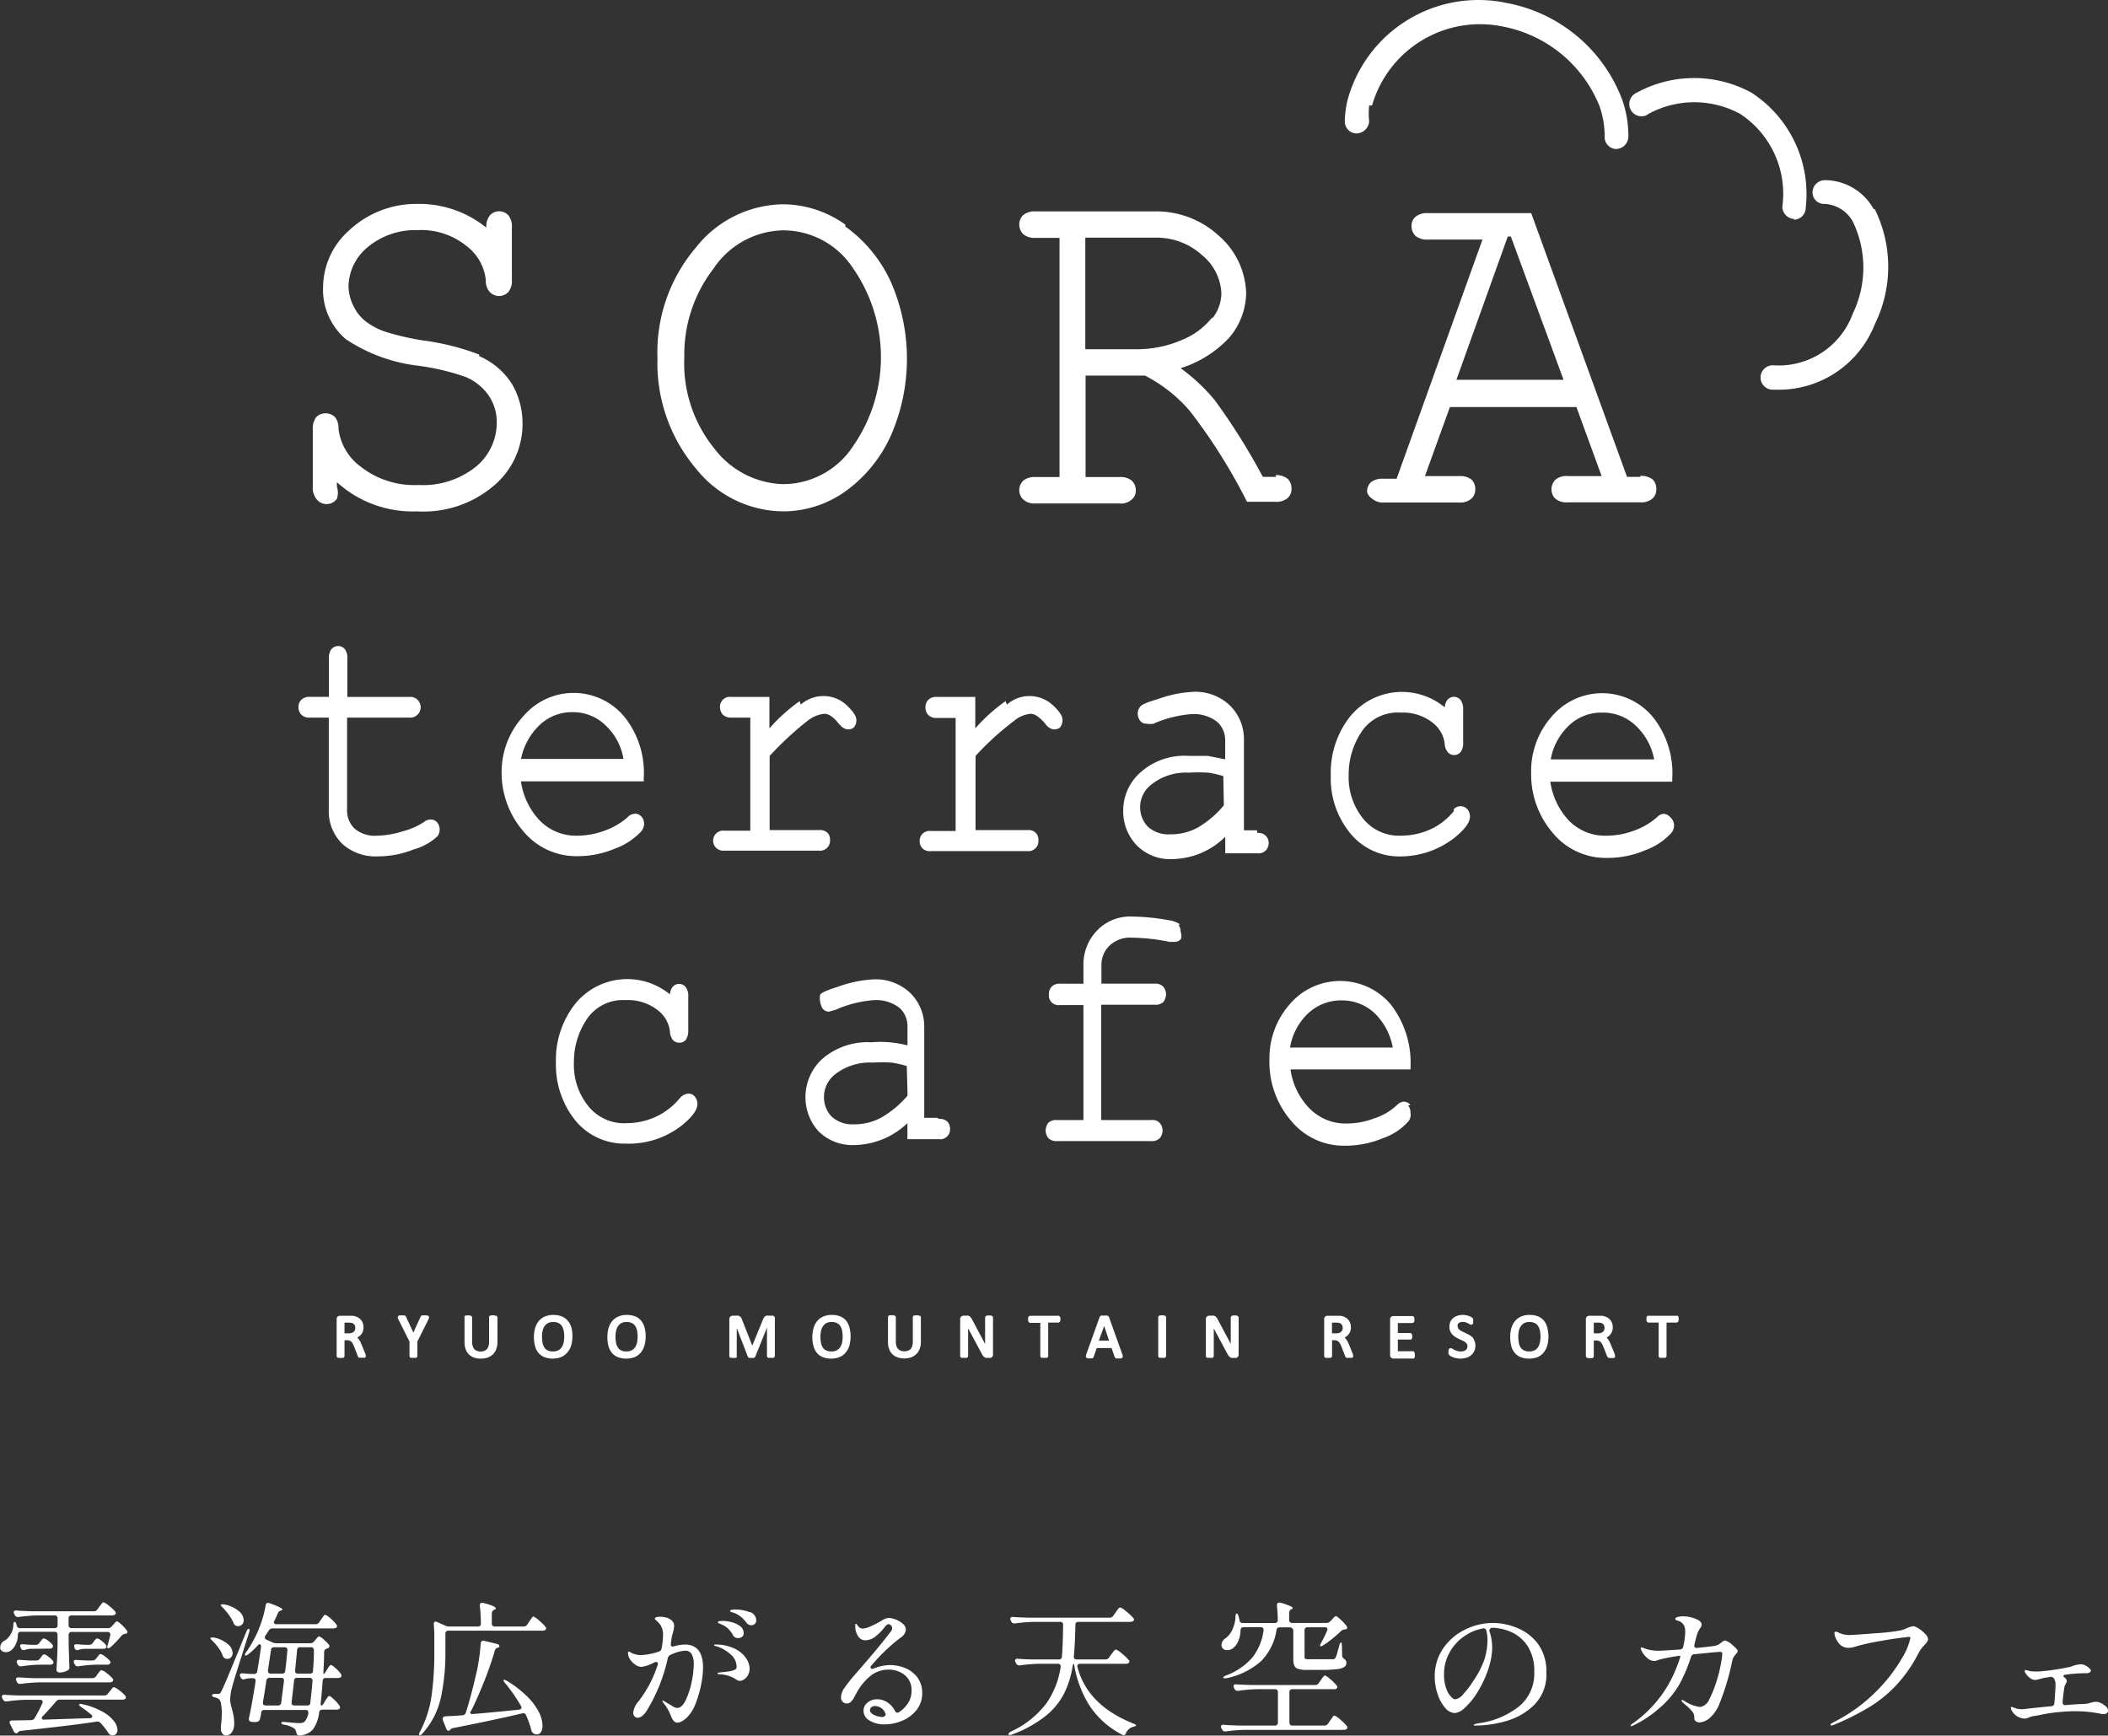 <svg xmlns="http://www.w3.org/2000/svg" viewBox="0 0 394.85 325.13"><rect x="0" y="0" width="394.85" height="325.13" fill="#333333" stroke="none"/><defs><style>.cls-1{fill:#fff;}</style></defs><g id="レイヤー_2" data-name="レイヤー 2"><g id="レイヤー_1-2" data-name="レイヤー 1"><path class="cls-1" d="M18.25,301.48l.35-.49.27-.35a3.37,3.37,0,0,1,.27-.34.36.36,0,0,1,.25-.15,2.83,2.83,0,0,1,1,.64,7.62,7.62,0,0,1,1.16,1.06.64.64,0,0,1,.14.33.39.39,0,0,1-.16.29,1,1,0,0,1-.52.14H13.42a.52.52,0,0,0-.57.57v1.24a.52.52,0,0,0,.57.57h6.8a.81.81,0,0,0,.7-.33l.28-.3c.07-.07.18-.19.33-.37s.29-.27.39-.27.41.2.84.62a6.74,6.74,0,0,1,1,1.1.4.4,0,0,1,.11.27.33.33,0,0,1-.27.33.25.25,0,0,1-.13,0,1.48,1.48,0,0,0-.71.37,17.06,17.06,0,0,1-2.05,2.14.63.63,0,0,1-.43.21c-.13,0-.19-.07-.19-.21a1.43,1.43,0,0,1,.08-.38l.49-1.84,0-.16a.41.41,0,0,0-.14-.34.61.61,0,0,0-.39-.12h-6.7a.52.52,0,0,0-.57.57v1.78c.06,1.82.1,3.2.14,4.13v.14a.58.58,0,0,1-.27.54,2.91,2.91,0,0,1-1.62.43.52.52,0,0,1-.39-.16.55.55,0,0,1-.15-.38c.11-1.48.18-3,.21-4.51v-2a.61.61,0,0,0-.14-.42.57.57,0,0,0-.42-.15H3.89q-.54,0-.54.6a3.93,3.93,0,0,1-.41,1.75A3,3,0,0,1,2,309.22a1.54,1.54,0,0,1-.92.27,1.21,1.21,0,0,1-.63-.16.9.9,0,0,1-.4-.46,1.81,1.81,0,0,1,0-.32,1.42,1.42,0,0,1,.84-1.24A3.09,3.09,0,0,0,2,306.13a3.42,3.42,0,0,0,.5-1.74c0-.39.11-.59.22-.59s.28.16.35.48l.06.22a.57.57,0,0,0,.62.49h6.48a.57.57,0,0,0,.42-.15.61.61,0,0,0,.14-.42v-1.24a.61.61,0,0,0-.14-.42.57.57,0,0,0-.42-.15H7.05a28.33,28.33,0,0,0-3.57.3H3.35a.62.62,0,0,1-.57-.35l-.11-.22a1.9,1.9,0,0,1-.11-.32.3.3,0,0,1,.14-.26.56.56,0,0,1,.38-.07c.61.06,1.54.1,2.78.14H17.58A.77.77,0,0,0,18.25,301.48ZM7.83,321.86a.26.26,0,0,0,.12.22.5.5,0,0,0,.34.05l8.48-.27a.65.65,0,0,0,.37-.09.29.29,0,0,0,.14-.23.5.5,0,0,0-.24-.38,18.34,18.34,0,0,0-1.87-1.41,1.56,1.56,0,0,1-.32-.29c-.07-.09-.09-.16,0-.19a.25.25,0,0,1,.21-.08l.38.05a13.53,13.53,0,0,1,3.77,1.41,7.05,7.05,0,0,1,2.13,1.75,2.82,2.82,0,0,1,.66,1.65,1.12,1.12,0,0,1-.24.74.81.81,0,0,1-.65.28l-.27,0a1.07,1.07,0,0,1-.57-.49,12.9,12.9,0,0,0-1.46-1.84.76.76,0,0,0-.7-.24q-3.88.63-14.14,1.73a1,1,0,0,0-.52.19l-.11.13a.4.4,0,0,1-.29.14.54.54,0,0,1-.46-.35l-.7-1.38a.68.68,0,0,1-.09-.32c0-.24.17-.35.49-.35l3.54-.06a.79.79,0,0,0,.67-.4c.51-.87,1-1.78,1.41-2.73a.75.75,0,0,0,.08-.3c0-.25-.17-.38-.52-.38H4.83a29.46,29.46,0,0,0-3.56.3H1.11a.55.55,0,0,1-.54-.35l-.14-.24a.75.75,0,0,1-.08-.3c0-.27.18-.39.54-.35.61.05,1.54.1,2.78.13H19.52a.82.82,0,0,0,.7-.35l.33-.43a3,3,0,0,0,.27-.32,2.39,2.39,0,0,1,.27-.33.36.36,0,0,1,.24-.13,2.82,2.82,0,0,1,1,.59,7.46,7.46,0,0,1,1.12,1,.56.56,0,0,1,.13.32.38.38,0,0,1-.16.3.83.83,0,0,1-.49.13H11.18a.83.83,0,0,0-.7.36c-.87,1-1.69,1.95-2.46,2.72A.53.53,0,0,0,7.83,321.86ZM18,314l.27-.37c0-.08.13-.18.24-.33a2.53,2.53,0,0,1,.28-.32.4.4,0,0,1,.24-.11,2.5,2.5,0,0,1,.95.55,6.3,6.3,0,0,1,1.1,1,.41.41,0,0,1,.13.3.38.38,0,0,1-.16.29.86.86,0,0,1-.46.14H7.45a29.34,29.34,0,0,0-3.56.29H3.73a.53.53,0,0,1-.54-.35l-.11-.21a.67.67,0,0,1-.08-.33.29.29,0,0,1,.13-.25.51.51,0,0,1,.38-.07c.61,0,1.54.1,2.78.13h11A.79.79,0,0,0,18,314ZM7.48,310.71l.16-.22c.06-.07.12-.16.2-.27a1.83,1.83,0,0,1,.22-.24.32.32,0,0,1,.2-.08,1.73,1.73,0,0,1,.78.42,4.06,4.06,0,0,1,.84.77.58.58,0,0,1,.14.32.41.41,0,0,1-.16.3.83.83,0,0,1-.49.13h-2a24.37,24.37,0,0,0-3.3.3H3.86a.56.56,0,0,1-.54-.35l-.11-.22a.67.67,0,0,1-.08-.29.32.32,0,0,1,.15-.27.5.5,0,0,1,.39-.08c.49.05,1.21.09,2.16.13h1A.86.86,0,0,0,7.48,310.71Zm-1.81-1.84a4.83,4.83,0,0,0-1,.19.69.69,0,0,1-.24.06.57.57,0,0,1-.51-.35l-.05-.14a.68.68,0,0,1-.09-.32c0-.24.17-.34.52-.3s.9.07,1.62.11H6.7a.78.78,0,0,0,.67-.35l.16-.22.21-.27A1.36,1.36,0,0,1,8,307a.27.27,0,0,1,.2-.08,1.71,1.71,0,0,1,.77.4,4,4,0,0,1,.83.76.56.56,0,0,1,.13.32.38.38,0,0,1-.13.27.66.66,0,0,1-.49.16ZM18,310.71l.18-.24.29-.37c.13-.17.25-.25.36-.25a1.91,1.91,0,0,1,.83.44,5.43,5.43,0,0,1,.9.8.58.58,0,0,1,.14.32.39.39,0,0,1-.17.3.78.78,0,0,1-.48.13H18a24.51,24.51,0,0,0-3.3.3h-.16a.56.56,0,0,1-.54-.35l-.11-.22a.72.72,0,0,1-.08-.32c0-.23.17-.33.52-.3s1.15.07,2.05.11h.94A.87.87,0,0,0,18,310.71Zm-2.33-1.84a4.58,4.58,0,0,0-.94.19.81.81,0,0,1-.24.06.59.59,0,0,1-.52-.35l0-.11a.67.67,0,0,1-.08-.33c0-.25.17-.36.51-.32s.91.07,1.59.11h.71a.78.78,0,0,0,.67-.35l.19-.25.2-.27A1.83,1.83,0,0,1,18,307a.32.32,0,0,1,.2-.08,1.78,1.78,0,0,1,.78.42,3.83,3.83,0,0,1,.84.79.64.64,0,0,1,.14.33.34.34,0,0,1-.11.24.7.7,0,0,1-.52.16Z"/><path class="cls-1" d="M39.46,307c-.07-.09-.08-.16,0-.19a.28.28,0,0,1,.21-.06,1.62,1.62,0,0,1,.35,0A5.65,5.65,0,0,1,42.7,308a2.31,2.31,0,0,1,.88,1.65,1.2,1.2,0,0,1-.28.78.84.84,0,0,1-.7.32,1.23,1.23,0,0,1-.43-.08.84.84,0,0,1-.46-.54,5.39,5.39,0,0,0-.78-1.44,10.44,10.44,0,0,0-1.19-1.37A1.49,1.49,0,0,1,39.46,307Zm.38,10.38a.89.89,0,0,1,.41-.07h.57a.6.6,0,0,0,.38-.09,2,2,0,0,0,.3-.48c.21-.41.54-1.15,1-2.22l2.34-5.66q.81-2,1.32-3.24c.14-.32.29-.49.43-.49s.16.09.16.25a1.16,1.16,0,0,1-.08.38c-1.9,6-3,9.41-3.18,10.26a9.51,9.51,0,0,0-.38,2.37,4.08,4.08,0,0,0,.12.92,6.33,6.33,0,0,0,.18.67q.21.76.33,1.41a7.83,7.83,0,0,1,.13,1.43,2.89,2.89,0,0,1-.42,1.66,1.36,1.36,0,0,1-1.18.61.72.72,0,0,1-.55-.26,1.55,1.55,0,0,1-.34-.74,1.69,1.69,0,0,1,0-.35,1.62,1.62,0,0,1,0-.35,21.08,21.08,0,0,0,.16-2.49,9.25,9.25,0,0,0-.14-1.74,1.46,1.46,0,0,0-.42-.88,1.79,1.79,0,0,0-.76-.32c-.34-.09-.51-.22-.51-.38A.21.21,0,0,1,39.84,317.42Zm1.52-16.78a.3.3,0,0,1,.22-.06,1.69,1.69,0,0,1,.35,0,6.08,6.08,0,0,1,2.82,1.27,2.36,2.36,0,0,1,.9,1.67,1.16,1.16,0,0,1-.29.81,1,1,0,0,1-.73.33,2.1,2.1,0,0,1-.41-.06.9.9,0,0,1-.48-.54,7.45,7.45,0,0,0-.87-1.51,11.27,11.27,0,0,0-1.21-1.43Q41.29,300.72,41.36,300.64ZM61,313.17l.27-.44.26-.39a2.3,2.3,0,0,1,.25-.33.29.29,0,0,1,.22-.11c.13,0,.41.2.86.6a6.29,6.29,0,0,1,1,1.07.52.52,0,0,1,.1.33.41.41,0,0,1-.13.29,1,1,0,0,1-.51.14H61c-.35,0-.53.19-.57.56-.07,1.23-.19,2.57-.35,4a1,1,0,0,0,0,.27c0,.21,0,.32.14.32s.26-.12.4-.38l.3-.51c.05-.09.14-.22.26-.39a3.43,3.43,0,0,1,.28-.38.29.29,0,0,1,.22-.12q.18,0,.9.66a6.65,6.65,0,0,1,1,1.15.52.52,0,0,1,.11.32.42.42,0,0,1-.14.3.92.92,0,0,1-.51.13H60.4a.58.58,0,0,0-.62.52A6.83,6.83,0,0,1,58.59,324a3.67,3.67,0,0,1-2.46,1.1h-.08a.49.49,0,0,1-.37-.13.82.82,0,0,1-.17-.41,1.29,1.29,0,0,0-.41-.78,4.83,4.83,0,0,0-1.89-.7c-.34-.07-.51-.19-.51-.35s.2-.2.59-.16c1.41.14,2.34.21,2.81.21a2,2,0,0,0,.61-.08,1.08,1.08,0,0,0,.42-.27,3.51,3.51,0,0,0,.62-1.46.5.5,0,0,0,0-.19c0-.3-.17-.46-.52-.46H49.52a.55.55,0,0,0-.6.52c0,.3-.11.67-.21,1.1a.65.65,0,0,1-.46.57,1.61,1.61,0,0,1-.54.08l-.63-.05c-.36-.06-.51-.28-.45-.68q.51-2.26,1.24-6.88l0-.16a.4.4,0,0,0-.14-.34.61.61,0,0,0-.39-.12H47a6.24,6.24,0,0,0-1.16.19,1.13,1.13,0,0,1-.24.05.56.56,0,0,1-.51-.35l-.08-.16a.61.61,0,0,1-.08-.3.3.3,0,0,1,.13-.26.61.61,0,0,1,.4-.06c.36,0,.89.07,1.57.1h.57a.54.54,0,0,0,.59-.51c.27-1.62.51-3.12.7-4.51v-.13a.61.61,0,0,0-.06-.3.25.25,0,0,0-.21-.11.56.56,0,0,0-.37.25,12.47,12.47,0,0,1-1.76,1.64c-.29.22-.48.28-.57.19a.19.19,0,0,1-.05-.13.91.91,0,0,1,.22-.44,22.36,22.36,0,0,0,2.13-3.75,23.54,23.54,0,0,0,.93-2.52,17.68,17.68,0,0,0,.61-2.55c.05-.29.2-.44.43-.44a.61.61,0,0,1,.3.06c1.62.57,2.43,1,2.43,1.19,0,0-.08.11-.25.18l-.1,0a1,1,0,0,0-.54.54c-.17.42-.37.87-.62,1.35a.73.73,0,0,0-.11.33.29.29,0,0,0,.13.25.56.56,0,0,0,.35.1H59.1a.8.8,0,0,0,.68-.35l.35-.52c.09-.11.18-.24.29-.4s.2-.29.27-.37a.31.31,0,0,1,.22-.12c.14,0,.47.22,1,.66A7.39,7.39,0,0,1,63,304.31a.58.58,0,0,1,.13.32.38.38,0,0,1-.13.27,1,1,0,0,1-.52.14H51.05a.84.84,0,0,0-.7.38c-.18.3-.39.62-.62.94a.72.72,0,0,0-.13.35.49.49,0,0,0,.32.44l1.11.51a1.72,1.72,0,0,0,.7.16h6.4a.88.88,0,0,0,.7-.32l.24-.3a1.9,1.9,0,0,0,.23-.27,1.86,1.86,0,0,1,.26-.28.3.3,0,0,1,.22-.1,2.12,2.12,0,0,1,.82.54,8.18,8.18,0,0,1,1,1,.43.43,0,0,1,.11.3.4.4,0,0,1-.24.35l-.22.08a.89.89,0,0,0-.39.22.7.7,0,0,0-.15.4c0,1.62-.08,2.8-.13,3.54,0,.16,0,.3,0,.42s0,.17.07.17S60.83,313.42,61,313.17ZM49.25,319q0,.48.51.48h2.29a.55.55,0,0,0,.62-.51l.52-4.08v-.11c0-.32-.17-.48-.52-.48H50.51a.57.57,0,0,0-.62.54c-.21,1.49-.43,2.83-.64,4Zm.94-6q0,.51.54.51h2.11a.53.53,0,0,0,.59-.54c.14-1.15.28-2.42.4-3.8v-.08c0-.35-.18-.52-.54-.52H51.38c-.36,0-.56.14-.6.41l-.59,3.91Zm8.34,1.84a.49.49,0,0,0-.56-.54h-2.3a.53.53,0,0,0-.59.54l-.46,4.05V319q0,.48.51.48h2.38c.36,0,.55-.12.59-.35.2-1.64.34-3.05.43-4.24ZM55.27,313q0,.51.54.51h2.26q.57,0,.57-.54c0-.41.07-.92.1-1.53s0-1.08.06-1.41l0-.89a.52.52,0,0,0-.57-.57h-2a.5.5,0,0,0-.57.46L55.27,313Z"/><path class="cls-1" d="M98.77,304.31l.35-.54.28-.4a4,4,0,0,1,.3-.41.31.31,0,0,1,.23-.13,3.27,3.27,0,0,1,1,.7,8.89,8.89,0,0,1,1.23,1.19.56.56,0,0,1,.13.32.38.38,0,0,1-.16.3,1,1,0,0,1-.52.13H84a.52.52,0,0,0-.57.57v3.56a39.66,39.66,0,0,1-.83,8.33,14.79,14.79,0,0,1-3.49,6.82q-.37.4-.54.27a.27.27,0,0,1-.08-.19.83.83,0,0,1,.16-.4,20.54,20.54,0,0,0,2.18-6.73,56.51,56.51,0,0,0,.52-8.07v-3a22.15,22.15,0,0,0-.1-2.32v-.05c0-.33.11-.49.35-.49a.67.67,0,0,1,.29.08l1.57.7a1.68,1.68,0,0,0,.7.14H89.5a.5.5,0,0,0,.57-.57c0-1.35-.1-2.46-.19-3.32v-.11c0-.29.14-.43.41-.43a.58.58,0,0,1,.21,0c1.57.41,2.35.74,2.35,1s-.08.18-.24.27l-.11.05a.81.81,0,0,0-.38.71v1.83a.52.52,0,0,0,.57.57h5.4A.78.78,0,0,0,98.77,304.31Zm-10.7,16.44c0,.26.17.36.49.33q2.81-.22,8.64-.81a.74.74,0,0,0,.35-.14.33.33,0,0,0,.14-.27.9.9,0,0,0-.11-.29,30.6,30.6,0,0,0-3-4.32,1.4,1.4,0,0,1-.25-.37c0-.1,0-.17,0-.2a.22.22,0,0,1,.14,0,1,1,0,0,1,.43.16,19.54,19.54,0,0,1,3.89,3,11.14,11.14,0,0,1,2.17,2.94,5.89,5.89,0,0,1,.66,2.47,2.22,2.22,0,0,1-.29,1.2.88.88,0,0,1-.76.45,1.26,1.26,0,0,1-.65-.19,1,1,0,0,1-.4-.62,16.07,16.07,0,0,0-1-2.81.54.54,0,0,0-.7-.32q-4.84,1.15-12.91,2.75a.76.76,0,0,0-.48.22l-.11.13a.45.45,0,0,1-.3.16c-.2,0-.34-.13-.43-.4l-.65-1.62a.54.54,0,0,1,0-.27c0-.24.15-.37.45-.41l.68-.05c.77,0,1.63-.09,2.57-.16a.65.65,0,0,0,.62-.52q1.05-3.24,2.16-8.23a37.58,37.58,0,0,0,.62-4.7.53.53,0,0,1,.2-.42.58.58,0,0,1,.44-.07l2.38.57c.33.09.49.24.49.43a.25.25,0,0,1-.14.22.35.35,0,0,1-.13.05,1.34,1.34,0,0,0-.38.19.58.58,0,0,0-.19.3q-.75,2.6-1.94,5.64c-.8,2-1.63,3.94-2.52,5.73A.67.67,0,0,0,88.07,320.75Z"/><path class="cls-1" d="M131.69,312.44a18.91,18.91,0,0,1-.31,2.89,20.62,20.62,0,0,1-1,3.56,7.63,7.63,0,0,1-1.57,2.7,4.85,4.85,0,0,1-1,.8,2,2,0,0,1-.91.31c-.52,0-.93-.43-1.24-1.3a8.43,8.43,0,0,0-1.32-2.29,1.42,1.42,0,0,1-.27-.49s0-.05.08-.05a1.49,1.49,0,0,1,.51.25c.27.17.48.3.62.37l.53.32a4.72,4.72,0,0,0,.58.33,1.13,1.13,0,0,0,.46.1c.59,0,1.13-.49,1.6-1.48a14.33,14.33,0,0,0,1.11-3.44,17.12,17.12,0,0,0,.39-3.18,3.91,3.91,0,0,0-.38-1.95,1.3,1.3,0,0,0-1.24-.67,7.27,7.27,0,0,0-2.75.79.88.88,0,0,0-.49.59,31.92,31.92,0,0,1-3.91,9.8,3.69,3.69,0,0,1-.84,1,1.41,1.41,0,0,1-.86.38.82.82,0,0,1-.62-.26.93.93,0,0,1-.25-.69,3.81,3.81,0,0,1,1-2.13,22.62,22.62,0,0,0,3.57-6.78,1.13,1.13,0,0,0,.05-.24.31.31,0,0,0-.35-.35.71.71,0,0,0-.32.08,7,7,0,0,1-2.38.84,2,2,0,0,1-1.16-.4,3.42,3.42,0,0,1-1-1,2.16,2.16,0,0,1-.39-1.19c0-.18,0-.27.14-.27a.75.75,0,0,1,.32.12l.32.18a4,4,0,0,0,1.68.35,12.13,12.13,0,0,0,3.32-.65.75.75,0,0,0,.51-.59,14,14,0,0,0,.27-2.43,3.23,3.23,0,0,0-.56-2.08,5.19,5.19,0,0,0-.61-.65c-.25-.22-.37-.36-.37-.43s.09-.2.27-.26a2.32,2.32,0,0,1,.71-.09,4.67,4.67,0,0,1,1.08.13,2.22,2.22,0,0,1,.86.38,1.33,1.33,0,0,1,.7,1.19,7,7,0,0,1-.21,1.24,6.46,6.46,0,0,0-.25,1l-.16,1.08,0,.18a.34.34,0,0,0,.14.31.46.46,0,0,0,.38.05,8.06,8.06,0,0,1,2.24-.36C130.61,308.14,131.69,309.58,131.69,312.44Zm6-3.57a5.43,5.43,0,0,1,2.07,1.77,3.61,3.61,0,0,1,.65,1.91,2.59,2.59,0,0,1-.28,1.2,2.31,2.31,0,0,1-.72.82,1.49,1.49,0,0,1-.84.3,1,1,0,0,1-.46-.12l-.54-.34a6.17,6.17,0,0,0-2.81-.78c-.25,0-.37-.09-.37-.17s.13-.12.4-.16l1.16-.13.65-.08a4,4,0,0,0,1.09-.33.62.62,0,0,0,.29-.59,3.1,3.1,0,0,0-1.22-2.34,7,7,0,0,0-2.78-1.5c-.16-.05-.24-.1-.24-.16s.11-.11.32-.11A8.19,8.19,0,0,1,137.69,308.87Zm-2.89-4.71a.94.94,0,0,1-.25-.13.22.22,0,0,1-.08-.15c0-.16.29-.24.86-.24a6.85,6.85,0,0,1,1.73.24,4.37,4.37,0,0,1,1.58.75,1.6,1.6,0,0,1,.66,1.3.79.79,0,0,1-.31.69,1.2,1.2,0,0,1-.71.23,1,1,0,0,1-1-.57,5.65,5.65,0,0,0-.93-1.23,4,4,0,0,0-1.25-.77Zm5.62-2.19a1.64,1.64,0,0,1,1.23,1.56.85.85,0,0,1-.27.67.86.86,0,0,1-.57.25,1.21,1.21,0,0,1-1.05-.54,6.48,6.48,0,0,0-1-1.06,4.59,4.59,0,0,0-1.15-.67,4,4,0,0,0-.41-.14,1,1,0,0,1-.33-.12q-.12-.06-.12-.15,0-.27,1.05-.27A7.24,7.24,0,0,1,140.42,302Z"/><path class="cls-1" d="M169.61,312.5a5.4,5.4,0,0,1,2.26,1.77,4.78,4.78,0,0,1,.87,2.89,5,5,0,0,1-1,3.09,6.64,6.64,0,0,1-2.68,2.06,8.59,8.59,0,0,1-3.42.71,5.14,5.14,0,0,1-2.73-.7,2.08,2.08,0,0,1-1.16-1.84,1.93,1.93,0,0,1,.74-1.54,2.79,2.79,0,0,1,1.85-.62,3.38,3.38,0,0,1,1.86.57,4.09,4.09,0,0,1,1.43,1.59c.15.24.3.35.46.35a.47.47,0,0,0,.3-.1,5.52,5.52,0,0,0,1.7-1.7,4.13,4.13,0,0,0,.65-2.22,3.6,3.6,0,0,0-1.3-3.05,4.82,4.82,0,0,0-3-1,5.52,5.52,0,0,0-3.17,1,10.61,10.61,0,0,0-2.88,3.47l-.43.79a2.91,2.91,0,0,1-.63.83,1.07,1.07,0,0,1-.69.25,1,1,0,0,1-.81-.33,1.09,1.09,0,0,1-.3-.78,3.18,3.18,0,0,1,.59-1.73,30.78,30.78,0,0,1,2-2.54q4.38-5,6.26-7.48l.34-.43a1.88,1.88,0,0,0,.3-.43.75.75,0,0,0-.12-.88.6.6,0,0,0-.44-.25c-.21,0-.45.16-.7.48a8.81,8.81,0,0,1-1.78,1.82,3.08,3.08,0,0,1-1.86.72,1.59,1.59,0,0,1-1.26-.58,3.46,3.46,0,0,1-.66-1.77l0-.48c0-.17,0-.25.11-.25s.19.14.41.41a1.09,1.09,0,0,0,.86.48,4.24,4.24,0,0,0,1.47-.42,17.52,17.52,0,0,0,2.18-1.12,2.39,2.39,0,0,1,1.26-.45,3.67,3.67,0,0,1,1.29.29,4.41,4.41,0,0,1,1.33.8,1.44,1.44,0,0,1,.57,1.09,2,2,0,0,1-1,1.51,33.65,33.65,0,0,0-5.45,5.22.45.45,0,0,0-.17.32.27.27,0,0,0,.1.22.39.39,0,0,0,.25.08.75.75,0,0,0,.3-.08,8.28,8.28,0,0,1,3.05-.63A7.49,7.49,0,0,1,169.61,312.5Zm-3.77,8.83a.32.32,0,0,0,0-.36,2.07,2.07,0,0,0-1.91-1.38,1,1,0,0,0-.73.23.76.76,0,0,0-.24.56c0,.34.26.63.79.89a3.93,3.93,0,0,0,1.69.37A1,1,0,0,0,165.84,321.33Z"/><path class="cls-1" d="M207.73,310.49l.41-.56.31-.41a4.69,4.69,0,0,1,.33-.4A.33.33,0,0,1,209,309a3.1,3.1,0,0,1,1.11.73,9.52,9.52,0,0,1,1.3,1.22.39.39,0,0,1,.13.29.38.38,0,0,1-.16.3.94.94,0,0,1-.51.13h-8.56a.52.52,0,0,0-.43.17.49.49,0,0,0-.06.46q1.89,7.16,10.51,10.58c.34.14.49.26.46.35s-.1.1-.22.15l-.27.09a2,2,0,0,0-1.38,1.16c-.07.27-.21.41-.43.41a.72.72,0,0,1-.27-.08,16,16,0,0,1-6.2-5.54,20.57,20.57,0,0,1-2.76-7.23c-.06-.34-.11-.52-.17-.52s-.13.18-.19.52a17.3,17.3,0,0,1-1.67,5.22,13.19,13.19,0,0,1-3.54,4.17,22.52,22.52,0,0,1-6.18,3.35.87.87,0,0,1-.38.08.26.26,0,0,1-.24-.11s0,0,0-.08.15-.28.43-.43a17.59,17.59,0,0,0,6.63-5.24,16,16,0,0,0,2.72-6.88v-.11c0-.32-.18-.49-.54-.49h-3.51a29.61,29.61,0,0,0-3.57.3h-.16a.56.56,0,0,1-.54-.35l-.13-.24a.68.68,0,0,1-.09-.33.3.3,0,0,1,.14-.25.51.51,0,0,1,.38-.07c.61.05,1.54.1,2.78.13h4.89a.54.54,0,0,0,.59-.54q.17-1.89.22-5.94a.5.5,0,0,0-.57-.56h-4.86a29.49,29.49,0,0,0-3.57.29h-.16a.55.55,0,0,1-.54-.35l-.11-.21a.75.75,0,0,1-.08-.3.31.31,0,0,1,.14-.28.5.5,0,0,1,.38-.07c.65.05,1.58.1,2.81.13h15.28a.76.76,0,0,0,.67-.35l.43-.59c.06-.09.15-.23.29-.42a3.08,3.08,0,0,1,.33-.42.36.36,0,0,1,.25-.13,3.3,3.3,0,0,1,1.13.74,9.27,9.27,0,0,1,1.32,1.23.42.42,0,0,1,.14.3.38.38,0,0,1-.16.29,1,1,0,0,1-.51.14H202a.5.5,0,0,0-.56.56q-.1,4-.3,5.89v.08q0,.51.54.51h5.4A.75.75,0,0,0,207.73,310.49Z"/><path class="cls-1" d="M247,315.3l.38-.54.28-.39a3.14,3.14,0,0,1,.3-.38.33.33,0,0,1,.23-.12q.21,0,1,.69a7.31,7.31,0,0,1,1.16,1.17.42.42,0,0,1,.14.3.41.41,0,0,1-.16.3.85.85,0,0,1-.49.1h-7.75a.52.52,0,0,0-.57.57v5.67a.52.52,0,0,0,.57.57h6a.77.77,0,0,0,.67-.35l.38-.57c.07-.09.17-.23.29-.41a2.8,2.8,0,0,1,.29-.4.34.34,0,0,1,.23-.14,3.3,3.3,0,0,1,1.06.72,9.68,9.68,0,0,1,1.24,1.2.58.58,0,0,1,.13.33.33.33,0,0,1-.16.29.91.91,0,0,1-.49.14H233.19a27.31,27.31,0,0,0-3.56.29h-.17a.55.55,0,0,1-.54-.35l-.13-.24a.61.61,0,0,1-.08-.3c0-.27.18-.38.54-.35.61.06,1.54.1,2.78.14h6.77a.52.52,0,0,0,.57-.57V317a.52.52,0,0,0-.57-.57h-3.29a29.29,29.29,0,0,0-3.56.3h-.16a.57.57,0,0,1-.55-.35l-.1-.22a.57.57,0,0,1-.09-.29.34.34,0,0,1,.14-.29.56.56,0,0,1,.38-.06c.63.05,1.56.09,2.81.13h11.9A.79.79,0,0,0,247,315.3Zm2.13-11.53.33-.35.37-.41c.17-.18.3-.27.41-.27s.42.22.89.67a9.57,9.57,0,0,1,1.11,1.2.46.46,0,0,1,.1.29c0,.17-.09.27-.29.33l-.22,0a1.17,1.17,0,0,0-.67.33,20,20,0,0,1-1.6,1.41,15.39,15.39,0,0,1-1.75,1.26c-.27.16-.45.21-.54.13s0,0,0-.08a1.37,1.37,0,0,1,.16-.48,20.63,20.63,0,0,0,1.14-2.32.72.72,0,0,0,.08-.27c0-.26-.17-.38-.52-.38h-3.21a.57.57,0,0,0-.42.15.54.54,0,0,0-.14.41v5c0,.2.05.32.16.37a2.94,2.94,0,0,0,.78.06h2.27c1.15,0,1.83,0,2.05,0a.75.75,0,0,0,.33-.06.51.51,0,0,0,.21-.24,3.81,3.81,0,0,0,.32-.9c.13-.46.27-.95.41-1.48a1,1,0,0,1,.15-.35c.06-.09.11-.13.15-.13s.07,0,.1.16a1.18,1.18,0,0,1,.06.41l.05,1.91a.79.79,0,0,0,.43.65.8.8,0,0,1,.36.7.92.92,0,0,1-.4.79,3.47,3.47,0,0,1-1.41.4,24.73,24.73,0,0,1-3,.14h-2.57a5.34,5.34,0,0,1-1.61-.18,1.18,1.18,0,0,1-.75-.59,3,3,0,0,1-.2-1.23v-5.38A.54.54,0,0,0,242,305a.57.57,0,0,0-.42-.15h-1.89a.54.54,0,0,0-.59.51,10.52,10.52,0,0,1-2.89,5.82,14,14,0,0,1-6.51,3.2l-.35,0c-.12,0-.21,0-.24-.11v0c0-.11.15-.24.46-.38a12.17,12.17,0,0,0,5-3.38,10.46,10.46,0,0,0,2.11-5.1v-.11q0-.48-.54-.48h-3.21c-.34,0-.53.19-.57.56a5.31,5.31,0,0,1-.4,2,3.42,3.42,0,0,1-.92,1.3,1.74,1.74,0,0,1-1.16.43,1,1,0,0,1-1-.54,1.31,1.31,0,0,1-.08-.43,1.53,1.53,0,0,1,.79-1.27,4.05,4.05,0,0,0,1.25-1.62,6.23,6.23,0,0,0,.58-2.4c0-.4.11-.6.22-.6s.24.16.35.46l.19.81a.54.54,0,0,0,.59.51h6a.5.5,0,0,0,.57-.56c0-1-.09-1.95-.16-2.76v0c0-.32.14-.49.43-.49a.69.69,0,0,1,.22,0,14.74,14.74,0,0,1,1.78.61q.51.22.51.39t-.21.24l-.06,0a.77.77,0,0,0-.38.67v1.33a.57.57,0,0,0,.15.42.61.61,0,0,0,.42.14h6.32A.85.85,0,0,0,249.09,303.77Z"/><path class="cls-1" d="M284.28,305a9,9,0,0,1,3.84,3,8.71,8.71,0,0,1,1.53,5.3,8,8,0,0,1-2.35,6.14,12.24,12.24,0,0,1-5.33,3,21.21,21.21,0,0,1-5.41.8,1.87,1.87,0,0,1-.35,0c-.11,0-.17-.06-.17-.1s.12-.14.36-.2.47-.11.7-.15a15.37,15.37,0,0,0,7.41-3.12,7.93,7.93,0,0,0,2.87-6.49,8.47,8.47,0,0,0-1.26-4.85,7.16,7.16,0,0,0-3.11-2.63,9.25,9.25,0,0,0-3.64-.78c-.33.2-.45.41-.38.65a9.25,9.25,0,0,1,.38,1.51,9,9,0,0,1,.13,1.48,12.12,12.12,0,0,1-.24,2.28,14.49,14.49,0,0,1-.73,2.5,20.75,20.75,0,0,1-2,4,12.77,12.77,0,0,1-2.23,2.64,3.13,3.13,0,0,1-1.75.92,2.49,2.49,0,0,1-1.88-1,7.34,7.34,0,0,1-1.4-2.59,10,10,0,0,1-.53-3.24,9.1,9.1,0,0,1,1.58-5.27,10.46,10.46,0,0,1,4.1-3.53,11.78,11.78,0,0,1,5.25-1.25A12.05,12.05,0,0,1,284.28,305Zm-5.86.49c-.07-.35-.29-.49-.67-.44a9,9,0,0,0-3.65,1.58,8.81,8.81,0,0,0-2.62,3,8.28,8.28,0,0,0-1,4,7.57,7.57,0,0,0,.39,2.6,4.41,4.41,0,0,0,.89,1.58c.34.35.6.52.8.52a2.46,2.46,0,0,0,1.55-1,16.3,16.3,0,0,0,1.74-2.27A18.13,18.13,0,0,0,278,311a12.35,12.35,0,0,0,.62-3.91A6.48,6.48,0,0,0,278.42,305.53Z"/><path class="cls-1" d="M324.49,308.14c.67.56,1,.93,1,1.11a.87.87,0,0,1-.24.49l-.35.43a2,2,0,0,0-.41.86,47.58,47.58,0,0,1-2.37,8,6.87,6.87,0,0,1-1.87,2.79,3.23,3.23,0,0,1-1.91.83,1.11,1.11,0,0,1-.69-.21.68.68,0,0,1-.29-.6,2.19,2.19,0,0,0-.09-.71,2.25,2.25,0,0,0-.29-.51,9.11,9.11,0,0,0-1.26-1.24l-.52-.46c-.16-.16-.24-.28-.24-.35a.1.1,0,0,1,.11-.11,1.08,1.08,0,0,1,.35.11,7.07,7.07,0,0,0,2.94,1.19,1.83,1.83,0,0,0,.89-.3,2.52,2.52,0,0,0,.92-1.13,23.27,23.27,0,0,0,1.46-3.72,26.91,26.91,0,0,0,.75-3.14,12.73,12.73,0,0,0,.22-1.68c0-.23-.14-.35-.43-.35s-1.21.08-2.86.25l-1.95.19a.65.65,0,0,0-.62.51,29.77,29.77,0,0,1-2.1,5,16.91,16.91,0,0,1-3.92,4.67,20.22,20.22,0,0,1-4.8,3.16,1.19,1.19,0,0,1-.38.14c-.08,0-.11,0-.11-.09s.11-.21.32-.37a22.76,22.76,0,0,0,7.72-9.21c.36-.79.73-1.73,1.11-2.81.16-.47.2-.7.11-.7l-.16,0a35.64,35.64,0,0,0-3.57.67l-.58.19a1.33,1.33,0,0,1-.44.11,2,2,0,0,1-1.32-.5,4.19,4.19,0,0,1-.95-1.09,2.27,2.27,0,0,1-.35-.79.14.14,0,0,1,.16-.16,3.4,3.4,0,0,1,.65.22,8,8,0,0,0,2.4.4c.51,0,1.89-.08,4.16-.24a.6.6,0,0,0,.59-.51,13,13,0,0,0,.38-2.81,2.71,2.71,0,0,0-.25-1.22,1.83,1.83,0,0,0-1-.81l-.3-.09a1.23,1.23,0,0,1-.23-.11.18.18,0,0,1-.09-.15c0-.18.16-.31.47-.39a4.24,4.24,0,0,1,1-.12,6.19,6.19,0,0,1,2.32.46c.78.3,1.16.67,1.16,1.1a1.05,1.05,0,0,1-.24.6,4.78,4.78,0,0,0-.65,1.32c-.12.4-.28,1-.48,1.84a.58.58,0,0,0,0,.21.34.34,0,0,0,.14.31.54.54,0,0,0,.4.07c1.78-.18,2.87-.3,3.27-.38A2.07,2.07,0,0,0,322,308l.44-.31a1.27,1.27,0,0,1,.7-.38A3.33,3.33,0,0,1,324.49,308.14Z"/><path class="cls-1" d="M342.86,323.1c0-.11.18-.26.54-.46a30.71,30.71,0,0,0,8.08-5.84,29.77,29.77,0,0,0,4.77-6.17,12.26,12.26,0,0,0,1.59-3.78c0-.15-.08-.22-.24-.22s-.91.09-2.23.27-2.74.42-4.24.7a36.38,36.38,0,0,0-3.76.9,3.88,3.88,0,0,1-1.11.18,2.31,2.31,0,0,1-1.46-.48,3.52,3.52,0,0,1-.84-1.11,2.77,2.77,0,0,1-.35-1.13c0-.2.08-.3.25-.3a1.32,1.32,0,0,1,.62.22,5.34,5.34,0,0,0,1,.32,4.82,4.82,0,0,0,.89.08c.55,0,2.18-.11,4.87-.32a39.58,39.58,0,0,0,4.9-.57,5.56,5.56,0,0,0,1-.38,5,5,0,0,1,1.25-.38,2.29,2.29,0,0,1,1,.44,6.14,6.14,0,0,1,1.21,1,1.54,1.54,0,0,1,.54.94.93.93,0,0,1-.16.54,6.22,6.22,0,0,1-.54.65,6.34,6.34,0,0,0-1,1.32,26.7,26.7,0,0,1-4.1,6,24.07,24.07,0,0,1-5.11,4.21,47.5,47.5,0,0,1-6.67,3.35,1.44,1.44,0,0,1-.46.14C342.92,323.24,342.86,323.19,342.86,323.1Z"/><path class="cls-1" d="M393.46,319a4,4,0,0,1,1,.66,1.1,1.1,0,0,1,.41.74.63.63,0,0,1-.24.53,1.08,1.08,0,0,1-.62.17,2.47,2.47,0,0,1-.6-.08,23.08,23.08,0,0,0-4.8-.46c-.9,0-1.83.05-2.78.14a27.9,27.9,0,0,0-3.62.54c-.5.1-1,.19-1.38.24a3.81,3.81,0,0,0-.78.24,2.36,2.36,0,0,1-.84.22,2.92,2.92,0,0,1-2.23-1.24,1.73,1.73,0,0,1-.33-.79c0-.1,0-.16.13-.16a2.3,2.3,0,0,1,.38.11,3.77,3.77,0,0,0,1.57.32c.18,0,1-.09,2.56-.27l2.92-.29a.56.56,0,0,0,.59-.57c.15-1.67.22-2.84.22-3.51a1.93,1.93,0,0,0-.35-1.19.71.71,0,0,0-.73-.21l-1.08.18-.76.19a3.35,3.35,0,0,1-.89.19,1.6,1.6,0,0,1-1-.39,3.07,3.07,0,0,1-.75-.8,1,1,0,0,1-.21-.45.26.26,0,0,1,.05-.17.18.18,0,0,1,.11-.05l.27.05a4.3,4.3,0,0,0,1.51.22q.51,0,.81,0a44.94,44.94,0,0,0,5.89-.89,5.45,5.45,0,0,1,1.81-.46,2,2,0,0,1,.9.22,2.55,2.55,0,0,1,.74.51c.2.2.3.35.3.46a.4.4,0,0,1-.24.35,1.1,1.1,0,0,1-.52.14l-.45,0a26.16,26.16,0,0,0-3.49.27c-.29,0-.43.1-.43.24s.07.19.22.3a.92.92,0,0,1,.4.65,1.2,1.2,0,0,1-.17.48,3.74,3.74,0,0,0-.23.46,10,10,0,0,0-.18,1.12c-.08.62-.15,1.26-.2,1.91v.05a.45.45,0,0,0,.16.39.64.64,0,0,0,.43.1c.83-.08,1.69-.14,2.59-.19a8.71,8.71,0,0,0,1.54-.11l.31-.08a1.82,1.82,0,0,1,.29-.08,4.44,4.44,0,0,1,.83-.16A2.27,2.27,0,0,1,393.46,319Z"/><g id="Layer_2" data-name="Layer 2"><g id="Layer_1" data-name="Layer 1"><path id="パス_36" data-name="パス 36" class="cls-1" d="M221.1,173.2a4.61,4.61,0,0,0-2-.79,41.22,41.22,0,0,0-7.18-.72,8.54,8.54,0,0,0-6.53,2.73,9.11,9.11,0,0,0-2.45,6.4v3.45h-4.38a2.08,2.08,0,0,0-1.58.57,1.91,1.91,0,0,0-.5,1.44,1.78,1.78,0,0,0,1.58,2,2.1,2.1,0,0,0,.5,0h4.38v21.54h-5a2.08,2.08,0,0,0-1.58.5,2.55,2.55,0,0,0-.5,1.43,2.33,2.33,0,0,0,.5,1.44,2.07,2.07,0,0,0,1.58.57h17.74a2.06,2.06,0,0,0,1.58-.57,2.27,2.27,0,0,0,.5-1.44,2.12,2.12,0,0,0-.57-1.43,1.8,1.8,0,0,0-1.51-.5h-9.41V188.21h10.05a2.06,2.06,0,0,0,1.58-.5,2.52,2.52,0,0,0,.51-1.44,2.25,2.25,0,0,0-.51-1.43,2.05,2.05,0,0,0-1.58-.58H206.31v-3.44a4.94,4.94,0,0,1,1.43-3.59,5.5,5.5,0,0,1,4.17-1.58,37.59,37.59,0,0,1,7.18.79H220a1.47,1.47,0,0,0,1.22-.58,2.11,2.11,0,0,0-.07-1.29,2.26,2.26,0,0,0-.44-1.37"/><path id="パス_37" data-name="パス 37" class="cls-1" d="M175.57,209.4h-2.45V192.23a8.77,8.77,0,0,0-2.51-6.11,9.36,9.36,0,0,0-7.17-2.65,22.72,22.72,0,0,0-6.46,1.37c-2.51.79-3.09,1.15-3.37,1.5a4,4,0,0,0,.43,2.52,1.46,1.46,0,0,0,1.22.65l1.29-.36a21.49,21.49,0,0,1,7.18-1.8,7.15,7.15,0,0,1,4.74,1.44,4.6,4.6,0,0,1,1.51,3.44v3.59a23.24,23.24,0,0,0-3.3-.57,19.87,19.87,0,0,0-3.45,0,13,13,0,0,0-9.19,3.09,9.72,9.72,0,0,0-3.17,7.18,9.48,9.48,0,0,0,2.45,6.4,9,9,0,0,0,6.73,2.58,14.76,14.76,0,0,0,9.92-4.1v3h5.9a1.78,1.78,0,0,0,1.58-.57,1.72,1.72,0,0,0,.5-1.29,2,2,0,0,0-.5-1.44,2.08,2.08,0,0,0-1.58-.5M170,205.23a18.62,18.62,0,0,1-4.88,4.09,10.34,10.34,0,0,1-5.1,1.29,5.81,5.81,0,0,1-4.24-1.43,5.26,5.26,0,0,1-1.44-3.67,5.4,5.4,0,0,1,1.87-4.09,10.53,10.53,0,0,1,7.18-2.37,30.71,30.71,0,0,1,3.59,0,18.9,18.9,0,0,1,2.87.65Z"/><path id="パス_38" data-name="パス 38" class="cls-1" d="M127.25,205.81a12.73,12.73,0,0,1-4.67,3.51,13.3,13.3,0,0,1-5.17,1.08,8.6,8.6,0,0,1-7.18-3.15,12.29,12.29,0,0,1-2.73-8.19A14.33,14.33,0,0,1,110,190.8a8.12,8.12,0,0,1,7.18-3.45,9,9,0,0,1,6,1.87,5.86,5.86,0,0,1,2.3,3.95,3,3,0,0,0,.5,1.58,1.65,1.65,0,0,0,2.33.19,1.62,1.62,0,0,0,.18-.19,3.13,3.13,0,0,0,.43-1.79v-6.18a2.85,2.85,0,0,0-.43-1.8,1.57,1.57,0,0,0-2.2-.38,1.37,1.37,0,0,0-.38.38,2.71,2.71,0,0,0-.43,1.29,12.58,12.58,0,0,0-17.59,1.59A16.92,16.92,0,0,0,104.13,199a16.64,16.64,0,0,0,3.66,10.92,11.87,11.87,0,0,0,9.41,4.31,16.07,16.07,0,0,0,10.56-3.45c1.94-1.58,2.87-2.87,2.87-4a2,2,0,0,0-.43-1.29c-.58-.79-1.65-.87-2.66,0"/><path id="パス_39" data-name="パス 39" class="cls-1" d="M264.19,207a1.6,1.6,0,0,0-1.23-.64,2.07,2.07,0,0,0-1.29.64,11.3,11.3,0,0,1-4.31,2.52,14.37,14.37,0,0,1-5,.94,9.42,9.42,0,0,1-7.19-2.95,12.91,12.91,0,0,1-3.44-7.18h22.48v-.57a17.84,17.84,0,0,0-3.67-11.56,12.42,12.42,0,0,0-17.5-1.53,13.82,13.82,0,0,0-1.53,1.53,15.28,15.28,0,0,0-3.73,10.41,16.76,16.76,0,0,0,4,11.27,12.74,12.74,0,0,0,10.12,4.74,18.31,18.31,0,0,0,7.19-1.43,11.11,11.11,0,0,0,4.74-3.16,2,2,0,0,0,.36-1.65,2,2,0,0,0-.44-1.3m-12.49-19.68a8.87,8.87,0,0,1,6.4,2.58,11.92,11.92,0,0,1,3.22,6.25H241.64a11.39,11.39,0,0,1,3.23-6.25,9,9,0,0,1,6.4-2.58"/><path id="パス_40" data-name="パス 40" class="cls-1" d="M80.57,153.53a1.88,1.88,0,0,0-1.22.5,13.68,13.68,0,0,1-4,1.72,16.94,16.94,0,0,1-4.74.8,5.81,5.81,0,0,1-4.23-1.37,4.72,4.72,0,0,1-1.37-3.52V134.43H76.68a1.95,1.95,0,0,0,.39-3.88,2.54,2.54,0,0,0-.39,0H65.06v-7.18a2.71,2.71,0,0,0-.44-1.73,1.64,1.64,0,0,0-2.31-.26,2.23,2.23,0,0,0-.27.26,2.77,2.77,0,0,0-.43,1.73v7.17H58a2.1,2.1,0,0,0-1.58.57,1.82,1.82,0,0,0-.51,1.38,1.87,1.87,0,0,0,.51,1.36,2.05,2.05,0,0,0,1.58.58h3.59v17.23a8.47,8.47,0,0,0,2.51,6.4,9.27,9.27,0,0,0,6.68,2.36,18.16,18.16,0,0,0,6.68-1.29,10.81,10.81,0,0,0,4.46-2.45,2,2,0,0,0,.43-1.29,2.13,2.13,0,0,0-.43-1.29,1.52,1.52,0,0,0-1.23-.58"/><path id="パス_41" data-name="パス 41" class="cls-1" d="M118.84,152.45a1.84,1.84,0,0,0-1.29.65,13.43,13.43,0,0,1-4.31,2.51,15.09,15.09,0,0,1-5.1.94,9.47,9.47,0,0,1-7.18-3,13.34,13.34,0,0,1-3.38-7.18h23v-.57a16.77,16.77,0,0,0-3.66-11.57,12.35,12.35,0,0,0-17.4-1.55,13.43,13.43,0,0,0-1.56,1.55,15.44,15.44,0,0,0-4,10.13,16.76,16.76,0,0,0,4,11.28,12.84,12.84,0,0,0,10.12,4.74,17.89,17.89,0,0,0,7.18-1.44,12.61,12.61,0,0,0,4.81-3.16,2.23,2.23,0,0,0,.58-1.43,2,2,0,0,0-.43-1.3,1.74,1.74,0,0,0-1.22-.64m-11.85-19a8.69,8.69,0,0,1,6.4,2.59,11,11,0,0,1,3.23,6.17H97.59a12,12,0,0,1,3.3-6.17,8.71,8.71,0,0,1,6.32-2.59"/><path id="パス_42" data-name="パス 42" class="cls-1" d="M149.79,131.34a32.31,32.31,0,0,0-5.67,5.1v-5.89h-7.19a1.87,1.87,0,0,0-2.07,1.64c0,.1,0,.2,0,.3a2.31,2.31,0,0,0,.5,1.36,2.24,2.24,0,0,0,1.58.58h3.6v21.18h-4.81a1.89,1.89,0,0,0-1.58,3.23,2,2,0,0,0,1.58.51h17.66a1.87,1.87,0,0,0,1.58-.58,1.77,1.77,0,0,0,.5-1.36A1.83,1.83,0,0,0,155,156a2.06,2.06,0,0,0-1.58-.5h-9.26V141.61A59.1,59.1,0,0,1,151.3,135a5.9,5.9,0,0,1,3.16-1.29,2.17,2.17,0,0,1,1.08.36,5.28,5.28,0,0,1,1.5,1.44c.51.5.65.71.87.79a1.67,1.67,0,0,0,2,0,2.1,2.1,0,0,0,.5-1.44c0-.72-.65-1.65-1.94-2.87a6.39,6.39,0,0,0-8.47,0"/><path id="パス_43" data-name="パス 43" class="cls-1" d="M188.35,131.34a32.67,32.67,0,0,0-5.67,5.1v-5.89H175.5a2.16,2.16,0,0,0-1.65.57,2,2,0,0,0-.5,1.37,1.88,1.88,0,0,0,1.8,2l.35,0H179v21.18h-4.6a1.88,1.88,0,0,0-2.13,1.57c0,.1,0,.2,0,.3a1.79,1.79,0,0,0,1.68,1.9,1.83,1.83,0,0,0,.47,0h18a1.86,1.86,0,0,0,1.57-.58,1.77,1.77,0,0,0,.51-1.36A1.87,1.87,0,0,0,194,156a2,2,0,0,0-1.57-.5h-9.7V141.61a51.76,51.76,0,0,1,7.18-6.54,5.61,5.61,0,0,1,3.16-1.36,2.17,2.17,0,0,1,1.08.36,6.52,6.52,0,0,1,1.51,1.36c.5.65.71.79.86.87a1.67,1.67,0,0,0,2,0,2.1,2.1,0,0,0,.5-1.44c0-.72-.57-1.65-1.94-2.87a6.39,6.39,0,0,0-8.47,0"/><path id="パス_44" data-name="パス 44" class="cls-1" d="M235.46,155.54H233V138.37a8.77,8.77,0,0,0-2.51-6.1,9.31,9.31,0,0,0-7.18-2.66,22.3,22.3,0,0,0-6.46,1.36c-2.52.72-3.09,1.15-3.31,1.44a2.16,2.16,0,0,0,0,2.58,1.45,1.45,0,0,0,1.23.58,4,4,0,0,0,1.29,0,21.49,21.49,0,0,1,7.18-1.8,7.15,7.15,0,0,1,4.74,1.44,4.6,4.6,0,0,1,1.51,3.45v3.58l-3.24-.64h-3.51a12.39,12.39,0,0,0-9.12,3.09,9.51,9.51,0,0,0-3.23,7.18,9.19,9.19,0,0,0,2.45,6.4,8.76,8.76,0,0,0,6.75,2.66,14.41,14.41,0,0,0,9.91-4.17v3.09h6a2,2,0,0,0,1.64-.58,2.08,2.08,0,0,0,.5-1.37,1.93,1.93,0,0,0-.57-1.36,2,2,0,0,0-1.58-.51m-6.25-5.17A18.64,18.64,0,0,1,224.4,155a10.63,10.63,0,0,1-5.17,1.29,5.79,5.79,0,0,1-4.24-1.44,5.34,5.34,0,0,1,.5-7.75,10.43,10.43,0,0,1,7.19-2.36,31.92,31.92,0,0,1,3.66,0,19,19,0,0,1,2.8.65Z"/><path id="パス_45" data-name="パス 45" class="cls-1" d="M272.37,151.87a12.1,12.1,0,0,1-4.67,3.59,13.3,13.3,0,0,1-5.17,1.08,8.61,8.61,0,0,1-7.18-3.16,12.35,12.35,0,0,1-2.73-8.19,14.37,14.37,0,0,1,2.51-8.25,8.11,8.11,0,0,1,7.19-3.45,9,9,0,0,1,6,1.87,5.89,5.89,0,0,1,2.29,3.95,2.66,2.66,0,0,0,.51,1.51,1.58,1.58,0,0,0,2.21.3,2.13,2.13,0,0,0,.3-.3,2.77,2.77,0,0,0,.43-1.73v-6.16a2.77,2.77,0,0,0-.43-1.73,1.58,1.58,0,0,0-2.2-.38,1.56,1.56,0,0,0-.39.38,2.86,2.86,0,0,0-.43,1.3A12.56,12.56,0,0,0,253,134.08a16.94,16.94,0,0,0-3.73,11.13,16.26,16.26,0,0,0,3.66,10.91,11.83,11.83,0,0,0,9.41,4.31,16.48,16.48,0,0,0,10.13-3.52c1.94-1.58,2.87-2.87,2.87-3.95a2,2,0,0,0-.43-1.29,1.68,1.68,0,0,0-2.36-.3,1.42,1.42,0,0,0-.3.3"/><path id="パス_46" data-name="パス 46" class="cls-1" d="M312.87,153.1a1.73,1.73,0,0,0-1.22-.65,1.88,1.88,0,0,0-1.29.65,13.25,13.25,0,0,1-4.31,2.51,14.81,14.81,0,0,1-5.1.94,9.47,9.47,0,0,1-7.18-2.94,13.41,13.41,0,0,1-3.38-7.18h22.84v-.58a16.87,16.87,0,0,0-3.66-11.57,12.35,12.35,0,0,0-17.4-1.55,12,12,0,0,0-1.56,1.55,15.39,15.39,0,0,0-3.81,10.42,16.84,16.84,0,0,0,4,11.27A12.87,12.87,0,0,0,301,160.71a17.89,17.89,0,0,0,7.18-1.44,12.49,12.49,0,0,0,4.81-3.16,2.28,2.28,0,0,0,.58-1.43,2.09,2.09,0,0,0-.43-1.3m-13-19.89a8.84,8.84,0,0,1,6.4,2.59,11.5,11.5,0,0,1,3.3,6.17H290.47a11.46,11.46,0,0,1,3.23-6.17,8.72,8.72,0,0,1,6.32-2.59"/><path id="パス_66" data-name="パス 66" class="cls-1" d="M89.76,66.42a45.88,45.88,0,0,0-10.63-2.66,50.16,50.16,0,0,1-6.61-1.51,12.46,12.46,0,0,1-3.66-1.79,7.73,7.73,0,0,1-2.58-3,8.59,8.59,0,0,1-1-3.88,9.72,9.72,0,0,1,3.46-7.17,13.91,13.91,0,0,1,9.48-3.3,13.43,13.43,0,0,1,9.12,2.94,9.16,9.16,0,0,1,3.66,6.47,3,3,0,0,0,.72,2.15,2.38,2.38,0,0,0,3.35.17l.17-.17a3.32,3.32,0,0,0,.64-2.3V42.65a3.33,3.33,0,0,0-.64-2.3A2.36,2.36,0,0,0,92,40.11a2.83,2.83,0,0,0-.25.24,3.39,3.39,0,0,0-.65,2.3h0A20,20,0,0,0,78.13,38.2a18.36,18.36,0,0,0-12.78,5,14.31,14.31,0,0,0-4.83,10.48,12.15,12.15,0,0,0,4.24,9.84,30.89,30.89,0,0,0,13.65,5,44.14,44.14,0,0,1,8.76,2.08,9.81,9.81,0,0,1,4.38,3.52,8.85,8.85,0,0,1,1.5,5.09,10.66,10.66,0,0,1-3.88,8.19,15.76,15.76,0,0,1-10.76,3.45,16.26,16.26,0,0,1-10.78-3.38,10.35,10.35,0,0,1-4.23-7.18,3.21,3.21,0,0,0-.65-2.15,2.51,2.51,0,0,0-3.52,0,3.63,3.63,0,0,0-.64,2.37V91.2a3.33,3.33,0,0,0,.64,2.22,2.38,2.38,0,0,0,3.31.58,2.42,2.42,0,0,0,.57-.58,3.51,3.51,0,0,0,0-2.22v-.87a21.09,21.09,0,0,0,15,5.46A20.28,20.28,0,0,0,92.48,91a15.07,15.07,0,0,0,5.39-11.92,14.45,14.45,0,0,0-2-7.19,13.6,13.6,0,0,0-6.1-5.17"/><path id="パス_67" data-name="パス 67" class="cls-1" d="M158.34,42.08a20.19,20.19,0,0,0-11.71-3.81,21.14,21.14,0,0,0-16.3,8.12,30.27,30.27,0,0,0-7.18,20.68,30.58,30.58,0,0,0,7.18,20.67,21.07,21.07,0,0,0,16.3,8.05,20.07,20.07,0,0,0,11.71-3.74,26,26,0,0,0,8.54-10.48,35.89,35.89,0,0,0,0-28.73,26.07,26.07,0,0,0-8.54-10.41m-11.71.72a15.64,15.64,0,0,1,13.21,7.18,29.2,29.2,0,0,1,0,33.17,15.68,15.68,0,0,1-13.21,7.19,16.77,16.77,0,0,1-12.78-6.61,25.3,25.3,0,0,1-5.67-17.17,26.36,26.36,0,0,1,5.46-16.58,16.05,16.05,0,0,1,13-7.18"/><path id="パス_68" data-name="パス 68" class="cls-1" d="M239.05,89.33h-2.51a118.73,118.73,0,0,0-9-14.36,34.5,34.5,0,0,0-6.4-6,20.94,20.94,0,0,0,9.19-5.81,13.22,13.22,0,0,0,3.09-8.19,14.79,14.79,0,0,0-5-10.7,17.3,17.3,0,0,0-12.2-4.67H194a3.37,3.37,0,0,0-2.29.65,2.37,2.37,0,0,0-.79,1.79,2.54,2.54,0,0,0,.79,1.87,3.37,3.37,0,0,0,2.29.65h4.46v44.8H194a3.41,3.41,0,0,0-2.29.64,2.47,2.47,0,0,0-.79,1.87,2.31,2.31,0,0,0,.79,1.73,3,3,0,0,0,2.29.71h15.66a3,3,0,0,0,2.3-.71,2.11,2.11,0,0,0,.79-1.73,2.54,2.54,0,0,0-.79-1.87,3.44,3.44,0,0,0-2.3-.64h-6.32v-19h11.12A27.55,27.55,0,0,1,222.88,77a105.11,105.11,0,0,1,10.7,17h5.32a3.21,3.21,0,0,0,2.3-.72,2.2,2.2,0,0,0,.71-1.72,2.42,2.42,0,0,0-.72-1.87A3.48,3.48,0,0,0,238.9,89M227.06,59.46a13.77,13.77,0,0,1-5.53,4.16,21.12,21.12,0,0,1-8.62,1.8h-9.62V44.52h13.14a12.64,12.64,0,0,1,8.76,3.3A9.78,9.78,0,0,1,228.78,55a7.7,7.7,0,0,1-1.72,4.67"/><path id="パス_69" data-name="パス 69" class="cls-1" d="M307.27,89.33h-2.51l-17.95-49.4H267.49a3.32,3.32,0,0,0-2.3.64,2.16,2.16,0,0,0-.79,1.8,2.48,2.48,0,0,0,.79,1.86,3.38,3.38,0,0,0,2.3.65h10.19L261.6,89.68h-2.51a3.49,3.49,0,0,0-2.3.65,2.41,2.41,0,0,0-.72,1.86,2.21,2.21,0,0,0,.94,1.22,3.11,3.11,0,0,0,2.3.72h14a3.11,3.11,0,0,0,2.3-.72,2.24,2.24,0,0,0,.72-1.72,2.42,2.42,0,0,0-.72-1.87,3.55,3.55,0,0,0-2.3-.64h-6.4l4.67-12.93h23.7L300,89.18H293.7a3.21,3.21,0,0,0-2.3.64,2.52,2.52,0,0,0-.11,3.56l0,0a3.22,3.22,0,0,0,2.37.72h13.57a3.15,3.15,0,0,0,2.3-.72,2.2,2.2,0,0,0,.71-1.72,2.45,2.45,0,0,0-.71-1.87,3.5,3.5,0,0,0-2.3-.64m-14.36-18H272.8l9.62-26.84H283Z"/><path id="パス_70" data-name="パス 70" class="cls-1" d="M350.93,39.13a10.47,10.47,0,0,0-9.12-5.38,2.31,2.31,0,0,0-2.3,2.15,2.16,2.16,0,0,0,2,2.3h.14a6.4,6.4,0,0,1,5.4,3.3,19.82,19.82,0,0,1,0,17.24,14.78,14.78,0,0,1-14.94,9.69A2.26,2.26,0,0,0,332,73h.72a19.31,19.31,0,0,0,18.45-12.26,24.36,24.36,0,0,0,0-21.55"/><path id="パス_71" data-name="パス 71" class="cls-1" d="M336,41.15h0a2.23,2.23,0,0,0,2.23-2.23A22.63,22.63,0,0,0,328.1,17.38a22.41,22.41,0,0,0-21.55,0,2.3,2.3,0,0,0,1.58,4.31,2.08,2.08,0,0,0,.65-.36,18,18,0,0,1,17.16,0,17.9,17.9,0,0,1,7.91,17.38,2.3,2.3,0,0,0,2.22,2.3"/><path id="パス_72" data-name="パス 72" class="cls-1" d="M257,19.75A21.05,21.05,0,0,1,281.63,5a24.45,24.45,0,0,1,18,14.94,17.23,17.23,0,0,1,.94,5.6,2.23,2.23,0,0,0,2.08,2.37h.06a2.36,2.36,0,0,0,2.3-2.23,20.49,20.49,0,0,0-1.22-7.18A28.75,28.75,0,0,0,282.28.57a25.41,25.41,0,0,0-29.87,18.17,18.1,18.1,0,0,0-.51,3.88A2.24,2.24,0,0,0,254,25h.08a2.45,2.45,0,0,0,2.38-2.23,13.77,13.77,0,0,1,0-3"/><path class="cls-1" d="M68.39,253.49l-.68-1.65c-.08-.2-.16-.38-.23-.52a4,4,0,0,0-.27-.44,1.87,1.87,0,0,0-.3-.32l.21-.12a2,2,0,0,0,.51-.45,1.82,1.82,0,0,0,.34-.59,2.29,2.29,0,0,0,.12-.76,2.52,2.52,0,0,0-.13-.79,1.88,1.88,0,0,0-.39-.65,2,2,0,0,0-.63-.47,3,3,0,0,0-.84-.25l-.29,0H63.67a.73.73,0,0,0-.4.13.62.62,0,0,0-.21.52V254a.37.37,0,0,0,.06.21.39.39,0,0,0,.19.15l.21,0a2.53,2.53,0,0,0,.55,0,.64.64,0,0,0,.2,0,.41.41,0,0,0,.18-.12.38.38,0,0,0,.08-.24v-2.94H65a1.17,1.17,0,0,1,.49.08,1.12,1.12,0,0,1,.35.23,1.48,1.48,0,0,1,.26.38,5,5,0,0,1,.24.52L67,254a1,1,0,0,0,.09.18.49.49,0,0,0,.19.16,1,1,0,0,0,.22,0l.28,0,.31,0a.59.59,0,0,0,.21,0,.33.33,0,0,0,.2-.16.48.48,0,0,0,0-.2.68.68,0,0,0,0-.19C68.48,253.74,68.44,253.64,68.39,253.49Zm-1.91-4.33a.84.84,0,0,1-.22.31,1.21,1.21,0,0,1-.39.22,2.13,2.13,0,0,1-.6.08h-.74v-2h.6l.46,0,.28.05a.84.84,0,0,1,.52.34,1,1,0,0,1,.16.6A1.37,1.37,0,0,1,66.48,249.16Z"/><path class="cls-1" d="M79.88,246.41a3.31,3.31,0,0,0-.63,0,.62.62,0,0,0-.2,0,.35.35,0,0,0-.19.13.35.35,0,0,0-.09.15l-1,2.17-.28.65-.06.14-.07-.16c-.1-.23-.2-.45-.3-.65l-1-2.16a.48.48,0,0,0-.09-.13.38.38,0,0,0-.22-.14l-.2,0a3.41,3.41,0,0,0-.64,0,.5.5,0,0,0-.3.11.35.35,0,0,0-.1.34.83.83,0,0,0,.1.27l2.09,4.17V254a.35.35,0,0,0,.06.21.37.37,0,0,0,.2.15l.2,0,.28,0,.27,0,.2,0a.4.4,0,0,0,.19-.13.36.36,0,0,0,.08-.23v-2.7l2.08-4.16a1,1,0,0,0,.1-.26.35.35,0,0,0-.12-.37A.66.66,0,0,0,79.88,246.41Z"/><path class="cls-1" d="M92.76,246.46a.74.74,0,0,0-.19-.05,1.75,1.75,0,0,0-.56,0,.87.87,0,0,0-.19.05.41.41,0,0,0-.21.16.42.42,0,0,0,0,.2v4.57a2.36,2.36,0,0,1-.12.8,1.41,1.41,0,0,1-.31.55,1.16,1.16,0,0,1-.48.32,2,2,0,0,1-1.35,0,1.23,1.23,0,0,1-.49-.32,1.45,1.45,0,0,1-.31-.56,2.51,2.51,0,0,1-.12-.83v-4.52a.37.37,0,0,0-.06-.21.45.45,0,0,0-.19-.15l-.21-.05a2.1,2.1,0,0,0-.56,0l-.18,0a.44.44,0,0,0-.22.17.42.42,0,0,0,0,.2v4.64a3.69,3.69,0,0,0,.21,1.3,2.45,2.45,0,0,0,.62,1,2.68,2.68,0,0,0,1,.59,3.75,3.75,0,0,0,1.21.19,4,4,0,0,0,1.29-.2,2.73,2.73,0,0,0,1-.62,2.57,2.57,0,0,0,.62-1,3.56,3.56,0,0,0,.22-1.31v-4.56a.31.31,0,0,0-.06-.19A.33.33,0,0,0,92.76,246.46Z"/><path class="cls-1" d="M106.32,247.38a2.84,2.84,0,0,0-1.12-.8,4.19,4.19,0,0,0-1.53-.26,4,4,0,0,0-1.59.29,3.1,3.1,0,0,0-1.16.85,3.48,3.48,0,0,0-.68,1.31,5.93,5.93,0,0,0-.23,1.68,6.23,6.23,0,0,0,.21,1.7,3.15,3.15,0,0,0,.64,1.28,2.84,2.84,0,0,0,1.12.8,4,4,0,0,0,1.55.27,4.17,4.17,0,0,0,1.59-.29,3,3,0,0,0,1.15-.86A3.54,3.54,0,0,0,107,252a6.44,6.44,0,0,0,.22-1.71,6.1,6.1,0,0,0-.21-1.67A3.32,3.32,0,0,0,106.32,247.38Zm-2.75,5.78a2.16,2.16,0,0,1-1-.2,1.43,1.43,0,0,1-.6-.54,2.31,2.31,0,0,1-.34-.88,5.7,5.7,0,0,1-.1-1.16,4.74,4.74,0,0,1,.11-1.09,2.5,2.5,0,0,1,.35-.85,1.88,1.88,0,0,1,.64-.58,2,2,0,0,1,1-.21,2.16,2.16,0,0,1,1,.2,1.59,1.59,0,0,1,.61.54,2.51,2.51,0,0,1,.34.87,5.55,5.55,0,0,1,.11,1.13,5.39,5.39,0,0,1-.11,1.1,2.59,2.59,0,0,1-.36.88,1.65,1.65,0,0,1-.63.57A1.92,1.92,0,0,1,103.57,253.16Z"/><path class="cls-1" d="M120.07,247.38a2.81,2.81,0,0,0-1.11-.8,4.19,4.19,0,0,0-1.53-.26,4,4,0,0,0-1.59.29,3.1,3.1,0,0,0-1.16.85,3.65,3.65,0,0,0-.69,1.31,5.94,5.94,0,0,0-.22,1.68,6.67,6.67,0,0,0,.2,1.7,3.29,3.29,0,0,0,.65,1.28,2.88,2.88,0,0,0,1.11.8,4.54,4.54,0,0,0,3.14,0,3,3,0,0,0,1.16-.86,3.59,3.59,0,0,0,.68-1.32,5.9,5.9,0,0,0,.23-1.71,6,6,0,0,0-.21-1.67A3.2,3.2,0,0,0,120.07,247.38Zm-2.74,5.78a2.13,2.13,0,0,1-1-.2,1.5,1.5,0,0,1-.6-.54,2.42,2.42,0,0,1-.34-.88,5.7,5.7,0,0,1-.1-1.16,4.65,4.65,0,0,1,.11-1.08,2.47,2.47,0,0,1,.35-.86,1.85,1.85,0,0,1,.63-.58,2,2,0,0,1,1-.21,2.19,2.19,0,0,1,1,.2,1.67,1.67,0,0,1,.61.54,2.64,2.64,0,0,1,.34.87,5.59,5.59,0,0,1,.1,1.13,4.71,4.71,0,0,1-.11,1.1,2.58,2.58,0,0,1-.35.88,1.73,1.73,0,0,1-.63.57A2,2,0,0,1,117.33,253.16Z"/><path class="cls-1" d="M145,246.6a.59.59,0,0,0-.22-.14,1,1,0,0,0-.24,0h-.64a1.06,1.06,0,0,0-.33,0,.69.69,0,0,0-.28.15.88.88,0,0,0-.22.25,1.68,1.68,0,0,0-.16.33l-2,4.88-1.93-4.88a1.22,1.22,0,0,0-.14-.32.77.77,0,0,0-.25-.26.86.86,0,0,0-.32-.15,1.56,1.56,0,0,0-.39,0h-.61a.71.71,0,0,0-.44.15.68.68,0,0,0-.22.54V254a.41.41,0,0,0,.05.19.34.34,0,0,0,.2.17l.2,0a2.1,2.1,0,0,0,.56,0,.72.72,0,0,0,.2,0,.3.3,0,0,0,.18-.12A.34.34,0,0,0,138,254v-5.24l2.06,5.35a.33.33,0,0,0,.1.15.51.51,0,0,0,.18.11l.19,0a1.77,1.77,0,0,0,.46,0,.64.64,0,0,0,.2,0,.77.77,0,0,0,.18-.1.42.42,0,0,0,.11-.16l2.18-5.41V254a.39.39,0,0,0,.25.36.93.93,0,0,0,.21,0l.27,0,.28,0,.19,0a.35.35,0,0,0,.2-.15.32.32,0,0,0,.08-.22v-6.88a.79.79,0,0,0,0-.29A.57.57,0,0,0,145,246.6Z"/><path class="cls-1" d="M158.47,247.38a2.84,2.84,0,0,0-1.12-.8,4.19,4.19,0,0,0-1.53-.26,4,4,0,0,0-1.59.29,3,3,0,0,0-1.15.85,3.49,3.49,0,0,0-.69,1.31,5.88,5.88,0,0,0-.23,1.68,6.28,6.28,0,0,0,.21,1.7,3.28,3.28,0,0,0,.64,1.28,2.84,2.84,0,0,0,1.12.8,4,4,0,0,0,1.54.27,4.12,4.12,0,0,0,1.6-.29,3,3,0,0,0,1.15-.86,3.54,3.54,0,0,0,.69-1.32,6.75,6.75,0,0,0,0-3.38A3.32,3.32,0,0,0,158.47,247.38Zm-2.75,5.78a2.19,2.19,0,0,1-1-.2,1.56,1.56,0,0,1-.6-.54,2.44,2.44,0,0,1-.34-.87,6.15,6.15,0,0,1-.1-1.17,5.42,5.42,0,0,1,.11-1.08,2.17,2.17,0,0,1,.36-.86,1.85,1.85,0,0,1,.63-.58,2,2,0,0,1,1-.21,2.12,2.12,0,0,1,1,.2,1.59,1.59,0,0,1,.61.54,2.59,2.59,0,0,1,.34.87,5.55,5.55,0,0,1,.11,1.13,5.25,5.25,0,0,1-.11,1.1,2.66,2.66,0,0,1-.35.88,1.68,1.68,0,0,1-.64.57A1.9,1.9,0,0,1,155.72,253.16Z"/><path class="cls-1" d="M172.18,246.46a.74.74,0,0,0-.19-.05,2,2,0,0,0-.55,0l-.19,0a.42.42,0,0,0-.21.15.4.4,0,0,0-.06.22v4.57a2.66,2.66,0,0,1-.11.8,1.52,1.52,0,0,1-.31.55,1.2,1.2,0,0,1-.49.32,2.08,2.08,0,0,1-1.35,0,1.23,1.23,0,0,1-.49-.32,1.52,1.52,0,0,1-.32-.56,2.88,2.88,0,0,1-.11-.83v-4.52a.31.31,0,0,0-.05-.19.34.34,0,0,0-.21-.17.74.74,0,0,0-.19-.05,2.18,2.18,0,0,0-.57,0l-.18,0a.38.38,0,0,0-.2.15.36.36,0,0,0-.07.22v4.64a3.73,3.73,0,0,0,.21,1.3,2.45,2.45,0,0,0,.62,1,2.59,2.59,0,0,0,1,.59,3.53,3.53,0,0,0,1.21.19,3.86,3.86,0,0,0,1.28-.2,2.77,2.77,0,0,0,1-.62,2.8,2.8,0,0,0,.63-1,3.79,3.79,0,0,0,.21-1.31v-4.56a.33.33,0,0,0-.08-.23A.43.43,0,0,0,172.18,246.46Z"/><path class="cls-1" d="M185.75,246.49a.52.52,0,0,0-.23-.07H185a.64.64,0,0,0-.22.06.49.49,0,0,0-.19.14.44.44,0,0,0-.07.22v4.93l-2.44-4.61a3.71,3.71,0,0,0-.2-.32,1.06,1.06,0,0,0-.23-.24.93.93,0,0,0-.3-.14,1.69,1.69,0,0,0-.35,0h-.48a.71.71,0,0,0-.43.14.61.61,0,0,0-.24.53V254a.34.34,0,0,0,.07.21.45.45,0,0,0,.19.15.83.83,0,0,0,.2,0l.28,0,.28,0a.64.64,0,0,0,.19,0,.38.38,0,0,0,.2-.14.35.35,0,0,0,.08-.22v-4.52c0-.21,0-.43,0-.64l.24.44,2.28,4.25a2,2,0,0,0,.24.4,1.35,1.35,0,0,0,.25.28,1,1,0,0,0,.31.16,1.51,1.51,0,0,0,.34,0h.32a1.6,1.6,0,0,0,.23,0,.65.65,0,0,0,.23-.13.6.6,0,0,0,.16-.22.65.65,0,0,0,.06-.29v-6.9a.4.4,0,0,0-.07-.22A.31.31,0,0,0,185.75,246.49Z"/><path class="cls-1" d="M198.51,246.65a.5.5,0,0,0-.16-.17.46.46,0,0,0-.2,0H193a.46.46,0,0,0-.22.06.39.39,0,0,0-.14.17.47.47,0,0,0-.06.21.79.79,0,0,0,0,.23.82.82,0,0,0,0,.23.87.87,0,0,0,.05.19.55.55,0,0,0,.16.18.39.39,0,0,0,.21.06h1.86V254a.27.27,0,0,0,.05.18.35.35,0,0,0,.21.18l.2,0,.28,0,.27,0a.72.72,0,0,0,.2,0,.38.38,0,0,0,.27-.36v-6.24h1.86a.4.4,0,0,0,.23-.08.37.37,0,0,0,.13-.15.66.66,0,0,0,.06-.2,1.52,1.52,0,0,0,0-.23,1.18,1.18,0,0,0,0-.22A.56.56,0,0,0,198.51,246.65Z"/><path class="cls-1" d="M207.74,246.77a.47.47,0,0,0-.12-.2.54.54,0,0,0-.22-.13l-.24,0c-.16,0-.47,0-.64,0a.85.85,0,0,0-.24,0,.41.41,0,0,0-.19.11.46.46,0,0,0-.13.2l-2.51,7a1.18,1.18,0,0,0-.06.28.44.44,0,0,0,.12.31.59.59,0,0,0,.28.11,3,3,0,0,0,.6,0,.8.8,0,0,0,.22,0,.39.39,0,0,0,.17-.13.39.39,0,0,0,.09-.17l.56-1.63h2.77l.59,1.67a.5.5,0,0,0,.08.14.52.52,0,0,0,.19.14.69.69,0,0,0,.22,0l.31,0,.31,0a.53.53,0,0,0,.29-.11.36.36,0,0,0,.12-.31.7.7,0,0,0-.06-.27Zm0,4.38h-1.92l1-2.76Z"/><path class="cls-1" d="M218.16,246.46a.64.64,0,0,0-.19-.05,2,2,0,0,0-.55,0l-.19,0a.45.45,0,0,0-.21.15.34.34,0,0,0-.07.22V254a.37.37,0,0,0,.06.21.45.45,0,0,0,.19.15l.21,0,.28,0,.27,0,.19,0a.4.4,0,0,0,.28-.37v-7.18a.43.43,0,0,0-.06-.21A.36.36,0,0,0,218.16,246.46Z"/><path class="cls-1" d="M231.75,246.48a.77.77,0,0,0-.23-.06H231a.71.71,0,0,0-.22.06.45.45,0,0,0-.17.13.36.36,0,0,0-.08.23v4.92s0-.11-.08-.16l-.3-.58-.31-.58-1.75-3.28a3.19,3.19,0,0,0-.2-.33,1.25,1.25,0,0,0-.23-.23.92.92,0,0,0-.3-.14,1.65,1.65,0,0,0-.34,0h-.49a.74.74,0,0,0-.43.14.62.62,0,0,0-.23.53V254a.32.32,0,0,0,.06.2.38.38,0,0,0,.19.16l.2,0,.29,0,.27,0,.2,0a.32.32,0,0,0,.18-.12.36.36,0,0,0,.09-.24v-5.16c.08.15.15.3.23.44l2.28,4.25a3.23,3.23,0,0,0,.24.4,1.43,1.43,0,0,0,.26.28,1.11,1.11,0,0,0,.3.16,1.67,1.67,0,0,0,.34,0h.33a.91.91,0,0,0,.23,0,.71.71,0,0,0,.22-.13.49.49,0,0,0,.16-.2.62.62,0,0,0,.07-.31v-6.9a.38.38,0,0,0-.07-.22A.61.61,0,0,0,231.75,246.48Z"/><path class="cls-1" d="M253.34,253.49l-.67-1.65-.25-.53a2.62,2.62,0,0,0-.27-.43,1.54,1.54,0,0,0-.29-.32l.21-.12a2,2,0,0,0,.51-.45,1.77,1.77,0,0,0,.34-.6,2.23,2.23,0,0,0,.12-.75,2.47,2.47,0,0,0-.13-.79,2,2,0,0,0-1-1.12,3,3,0,0,0-.84-.25l-.35,0h-2.08a.63.63,0,0,0-.4.14.58.58,0,0,0-.21.51V254a.36.36,0,0,0,.07.22.42.42,0,0,0,.18.14.93.93,0,0,0,.21,0,2.53,2.53,0,0,0,.55,0,.56.56,0,0,0,.2,0,.41.41,0,0,0,.17-.11.34.34,0,0,0,.1-.25v-2.94h.42a1.17,1.17,0,0,1,.49.08,1,1,0,0,1,.34.23,1.61,1.61,0,0,1,.27.38,5,5,0,0,1,.24.52l.68,1.75a.69.69,0,0,0,.1.19.44.44,0,0,0,.18.15.8.8,0,0,0,.22,0l.28,0,.31,0,.2,0a.38.38,0,0,0,.21-.17.46.46,0,0,0,0-.2.62.62,0,0,0,0-.18C253.44,253.76,253.4,253.67,253.34,253.49Zm-1.92-4.33a.72.72,0,0,1-.21.31,1.21,1.21,0,0,1-.39.22,2.13,2.13,0,0,1-.6.08h-.73v-2h.59l.46,0,.28.05a.87.87,0,0,1,.52.34,1,1,0,0,1,.16.6A1.12,1.12,0,0,1,251.42,249.16Z"/><path class="cls-1" d="M264.91,253.28a.58.58,0,0,0-.16-.15.45.45,0,0,0-.19,0h-2.73v-2.19h2.27a.38.38,0,0,0,.19,0,.35.35,0,0,0,.17-.17.53.53,0,0,0,.06-.19,1.27,1.27,0,0,0,0-.22,1.18,1.18,0,0,0,0-.22.79.79,0,0,0-.06-.22.67.67,0,0,0-.14-.15.41.41,0,0,0-.22-.07h-2.27v-1.86h2.68a.4.4,0,0,0,.37-.24.61.61,0,0,0,.05-.18.75.75,0,0,0,0-.23.83.83,0,0,0,0-.24.61.61,0,0,0-.05-.18.45.45,0,0,0-.15-.18.4.4,0,0,0-.22-.06H261a.66.66,0,0,0-.4.13.62.62,0,0,0-.22.52v6.67a.59.59,0,0,0,.23.51.63.63,0,0,0,.39.13h3.59a.36.36,0,0,0,.19,0,.42.42,0,0,0,.17-.18.36.36,0,0,0,.06-.2.75.75,0,0,0,0-.22,1.55,1.55,0,0,0,0-.23A.91.91,0,0,0,264.91,253.28Z"/><path class="cls-1" d="M275.84,250.54a3.46,3.46,0,0,0-.61-.46l-.63-.33-.63-.29a3.7,3.7,0,0,1-.51-.29,1.42,1.42,0,0,1-.32-.33.78.78,0,0,1-.1-.41.86.86,0,0,1,0-.32.66.66,0,0,1,.17-.24.72.72,0,0,1,.3-.17,1.75,1.75,0,0,1,1,0,2.14,2.14,0,0,1,.42.17,2.45,2.45,0,0,1,.33.18.65.65,0,0,0,.32.11.33.33,0,0,0,.21-.07.44.44,0,0,0,.15-.22l0-.16a1.55,1.55,0,0,0,0-.22,1.15,1.15,0,0,0,0-.2.88.88,0,0,0,0-.14.58.58,0,0,0-.06-.17.54.54,0,0,0-.12-.14,2.32,2.32,0,0,0-.28-.18,3,3,0,0,0-.43-.17,2.42,2.42,0,0,0-.5-.12,3.09,3.09,0,0,0-1.52.09,2.4,2.4,0,0,0-.81.42,2,2,0,0,0-.54.7,2.35,2.35,0,0,0-.19.94,2.24,2.24,0,0,0,.17.89,2.34,2.34,0,0,0,.43.63,2.85,2.85,0,0,0,.59.46c.22.13.43.24.64.34l.62.29a3.19,3.19,0,0,1,.5.28,1.68,1.68,0,0,1,.32.34.76.76,0,0,1,.11.41,1.08,1.08,0,0,1-.08.42.93.93,0,0,1-.23.31,1.11,1.11,0,0,1-.39.2,1.67,1.67,0,0,1-.52.08,2.24,2.24,0,0,1-.68-.09,3.34,3.34,0,0,1-.52-.2l-.36-.2a.49.49,0,0,0-.55-.09.34.34,0,0,0-.17.2.65.65,0,0,0-.05.18,1.57,1.57,0,0,0,0,.25,1.13,1.13,0,0,0,0,.35.56.56,0,0,0,.15.27,1.08,1.08,0,0,0,.29.22,3.4,3.4,0,0,0,.46.21,4.81,4.81,0,0,0,.61.16,3.64,3.64,0,0,0,.74.07,3.71,3.71,0,0,0,1.08-.15,2.45,2.45,0,0,0,.89-.48,2.18,2.18,0,0,0,.6-.78,2.31,2.31,0,0,0,.22-1,2.14,2.14,0,0,0-.17-.87A2.18,2.18,0,0,0,275.84,250.54Z"/><path class="cls-1" d="M289.18,247.38a2.88,2.88,0,0,0-1.11-.8,4.19,4.19,0,0,0-1.53-.26,3.92,3.92,0,0,0-1.59.29,3.1,3.1,0,0,0-1.16.85,3.64,3.64,0,0,0-.69,1.31,5.89,5.89,0,0,0-.22,1.68,6.72,6.72,0,0,0,.2,1.7,3.29,3.29,0,0,0,.65,1.28,2.81,2.81,0,0,0,1.11.8,4.54,4.54,0,0,0,3.14,0,3.07,3.07,0,0,0,1.16-.86,3.67,3.67,0,0,0,.68-1.32,6.6,6.6,0,0,0,0-3.38A3.2,3.2,0,0,0,289.18,247.38Zm-2.74,5.78a2.13,2.13,0,0,1-1-.2,1.59,1.59,0,0,1-.61-.54,2.2,2.2,0,0,1-.33-.87,6.28,6.28,0,0,1-.11-1.17,5.49,5.49,0,0,1,.11-1.08,2.51,2.51,0,0,1,.36-.86,1.84,1.84,0,0,1,.63-.58,2,2,0,0,1,1-.21,2.12,2.12,0,0,1,1,.2,1.52,1.52,0,0,1,.61.54,2.51,2.51,0,0,1,.34.87,5.7,5.7,0,0,1,.11,1.13,5.47,5.47,0,0,1-.11,1.1,2.58,2.58,0,0,1-.35.88,1.65,1.65,0,0,1-.63.57A2,2,0,0,1,286.44,253.16Z"/><path class="cls-1" d="M302.39,253.49l-.68-1.65a4.33,4.33,0,0,0-.24-.52,2.27,2.27,0,0,0-.27-.44,1.78,1.78,0,0,0-.29-.32l.21-.12a2,2,0,0,0,.51-.45,1.72,1.72,0,0,0,.33-.59,2.28,2.28,0,0,0,.13-.76,2.56,2.56,0,0,0-.13-.79,2,2,0,0,0-.39-.65,2,2,0,0,0-.63-.46,3.06,3.06,0,0,0-.84-.26l-.35,0h-2.08a.73.73,0,0,0-.4.13.62.62,0,0,0-.22.52V254a.44.44,0,0,0,.07.22.31.31,0,0,0,.18.13.65.65,0,0,0,.21.06,2.1,2.1,0,0,0,.56,0l.21,0a.39.39,0,0,0,.17-.12.38.38,0,0,0,.08-.24v-2.94H299a1.19,1.19,0,0,1,.5.08,1,1,0,0,1,.34.23,1.49,1.49,0,0,1,.27.38c.08.16.16.33.24.52L301,254a1.07,1.07,0,0,0,.09.19.44.44,0,0,0,.18.14.64.64,0,0,0,.22.06l.28,0,.31,0,.21,0a.38.38,0,0,0,.21-.17.46.46,0,0,0,0-.2,1.08,1.08,0,0,0,0-.19C302.48,253.74,302.44,253.64,302.39,253.49Zm-1.91-4.33a1,1,0,0,1-.22.31,1.21,1.21,0,0,1-.39.22,2.15,2.15,0,0,1-.61.08h-.73v-2h.6l.46,0,.28.05a.84.84,0,0,1,.52.34,1.11,1.11,0,0,1,.15.6A1.33,1.33,0,0,1,300.48,249.16Z"/><path class="cls-1" d="M314.38,246.64a.57.57,0,0,0-.15-.16.5.5,0,0,0-.21,0h-5.2a.46.46,0,0,0-.21,0,.48.48,0,0,0-.16.19,1,1,0,0,0-.05.2,1.4,1.4,0,0,0,0,.23,1.52,1.52,0,0,0,0,.23.78.78,0,0,0,.05.18.32.32,0,0,0,.16.18.38.38,0,0,0,.21.07h1.86V254a.36.36,0,0,0,.05.19.37.37,0,0,0,.2.17l.21,0,.28,0,.27,0a.81.81,0,0,0,.21,0,.33.33,0,0,0,.18-.13.36.36,0,0,0,.08-.23v-6.24H314a.33.33,0,0,0,.21-.07.38.38,0,0,0,.16-.17.89.89,0,0,0,.06-.21c0-.06,0-.13,0-.21s0-.15,0-.23A1.19,1.19,0,0,0,314.38,246.64Z"/></g></g></g></g></svg>